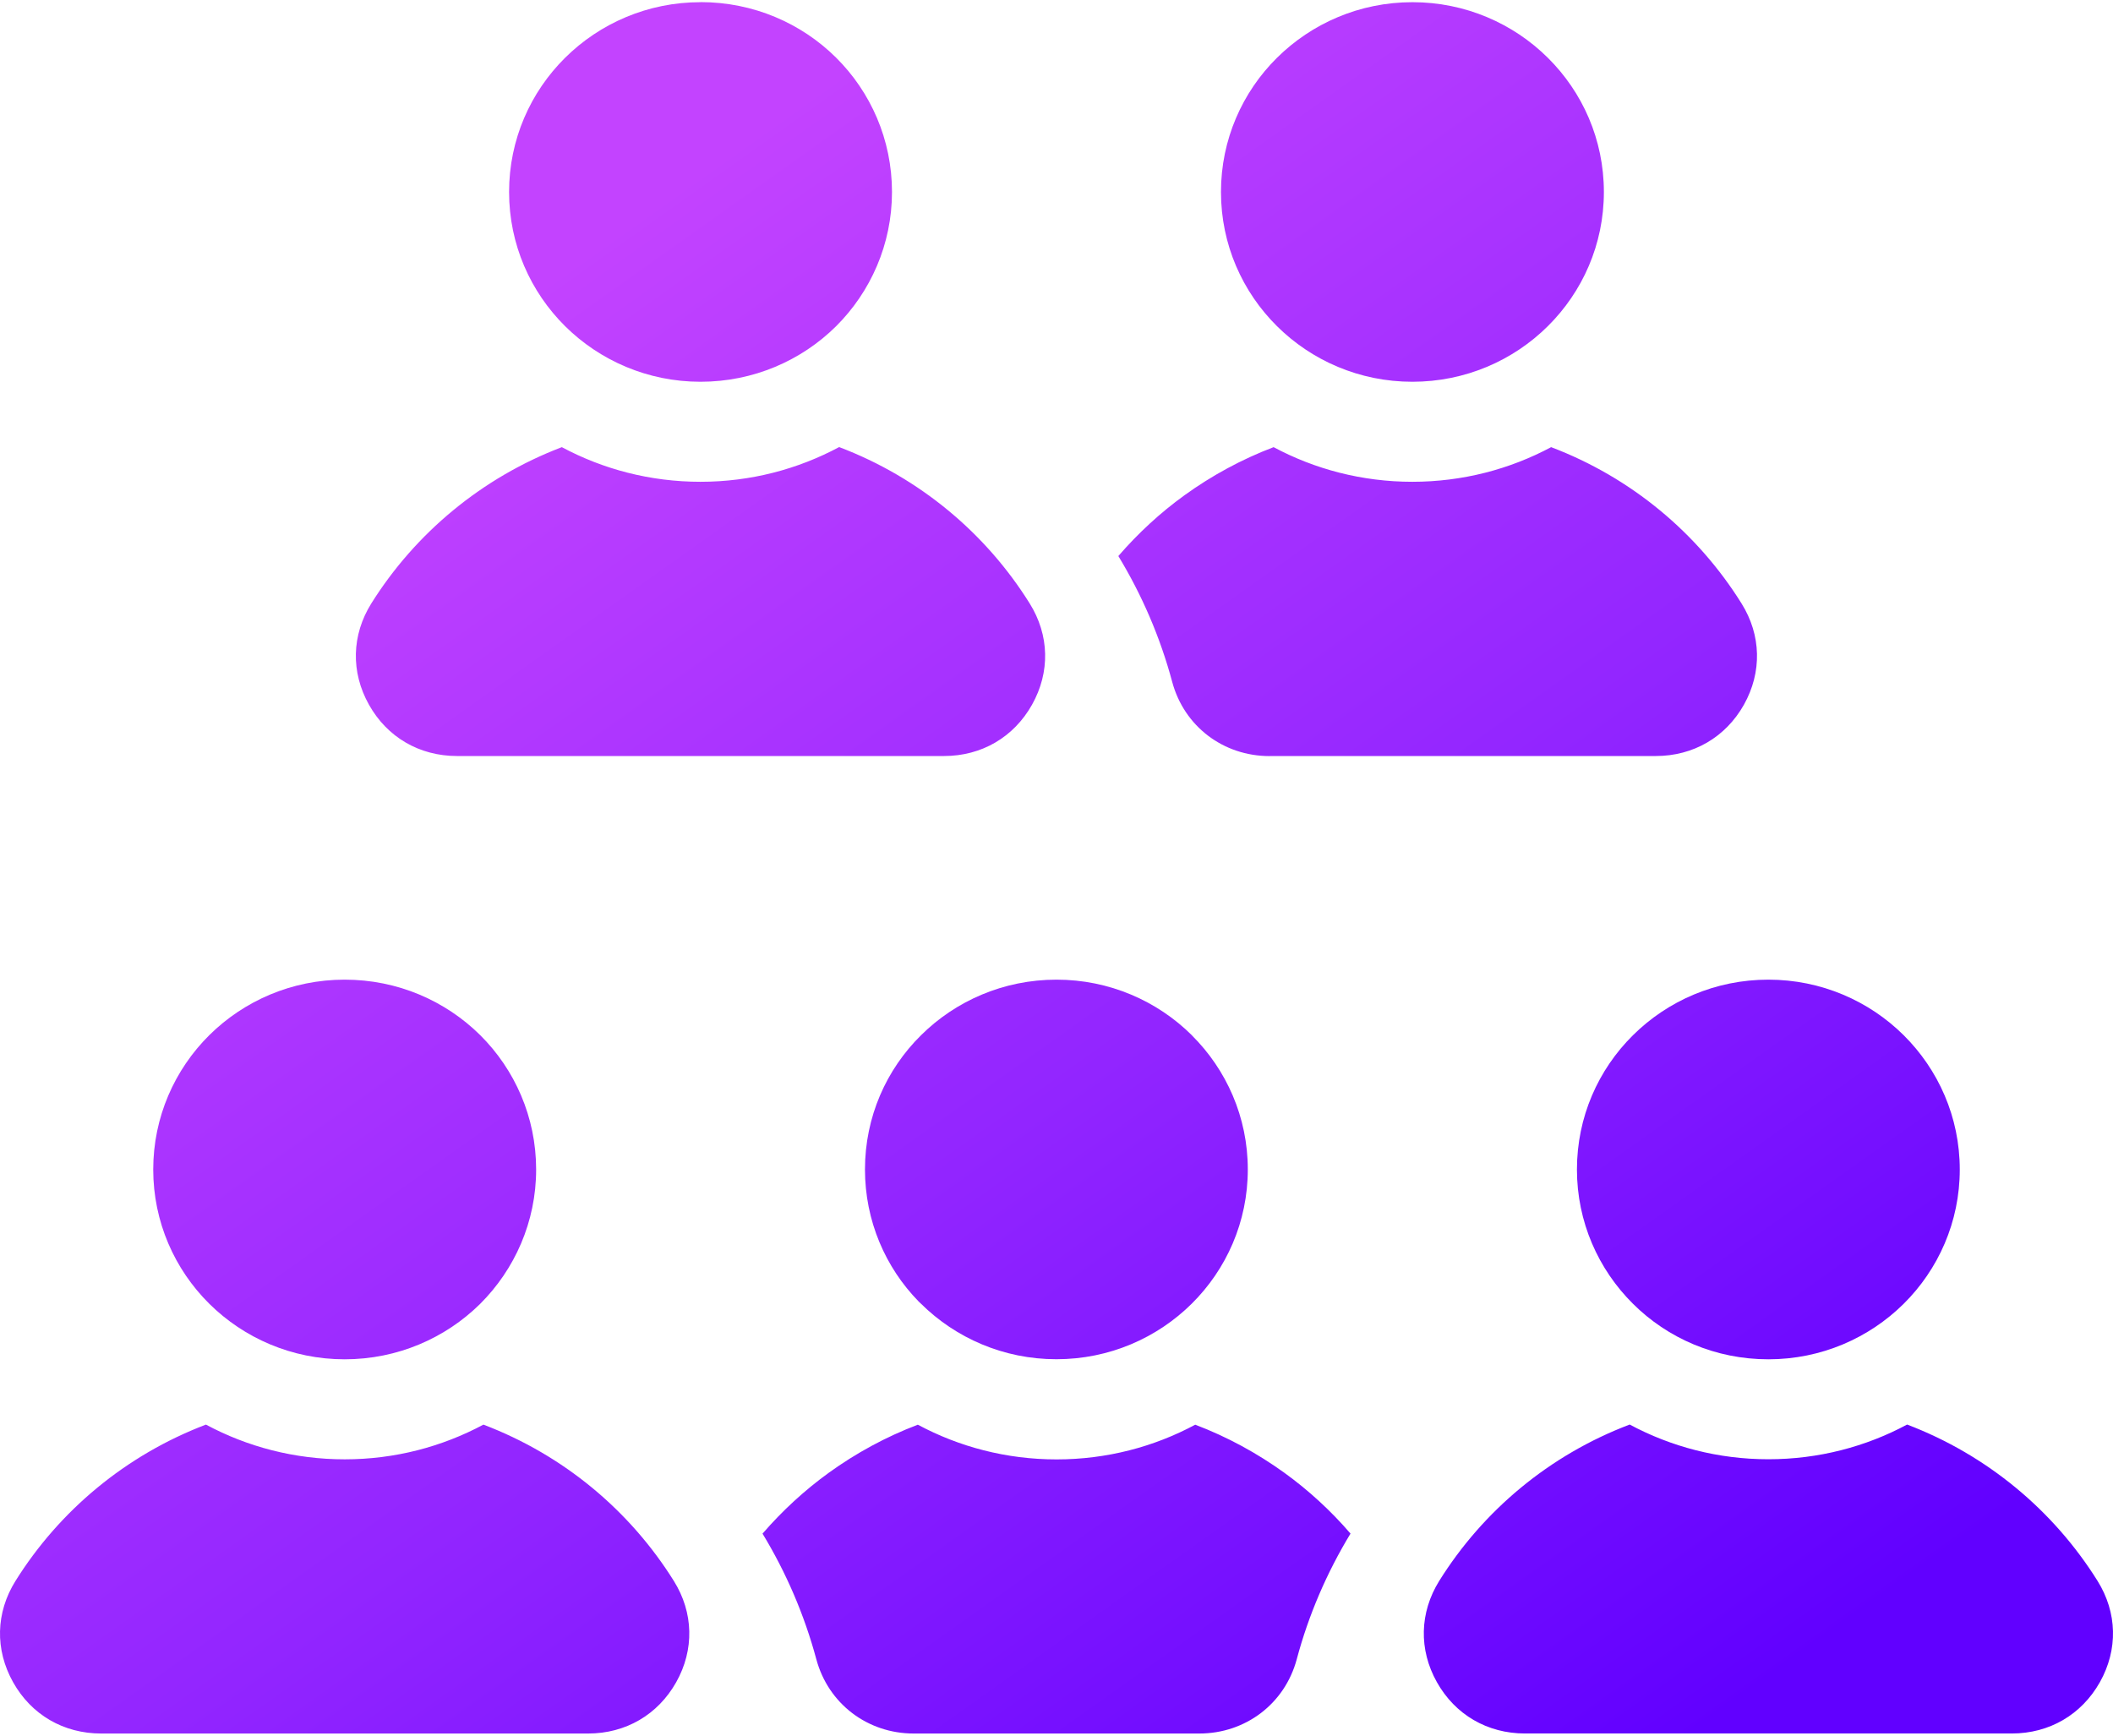 <svg width="56" height="46" viewBox="0 0 56 46" fill="none" xmlns="http://www.w3.org/2000/svg">
<path d="M5.456 37.757C3.329 38.567 1.572 40.042 0.411 41.899C-0.114 42.739 -0.137 43.721 0.347 44.584C0.83 45.447 1.685 45.944 2.682 45.944H15.586C16.581 45.944 17.435 45.447 17.921 44.584C18.405 43.723 18.382 42.739 17.859 41.901C16.698 40.042 14.944 38.567 12.812 37.757C11.715 38.344 10.465 38.677 9.136 38.677C7.805 38.677 6.553 38.344 5.459 37.757L5.456 37.757ZM20.207 40.643C20.834 41.675 21.317 42.796 21.635 43.976C21.951 45.152 22.989 45.944 24.216 45.944H31.783C33.013 45.944 34.051 45.152 34.367 43.976C34.682 42.796 35.166 41.677 35.792 40.645C35.27 40.038 34.68 39.497 34.038 39.033C33.317 38.513 32.525 38.081 31.677 37.759C30.584 38.346 29.331 38.679 28.002 38.679C26.671 38.679 25.419 38.346 24.325 37.759C23.477 38.081 22.685 38.513 21.965 39.033C21.324 39.497 20.735 40.038 20.21 40.645L20.207 40.643ZM9.134 25.964C7.731 25.964 6.463 26.528 5.546 27.436C4.63 28.345 4.061 29.606 4.061 30.996C4.061 32.384 4.63 33.645 5.546 34.553C6.463 35.462 7.734 36.026 9.134 36.026C10.536 36.026 11.807 35.464 12.726 34.556C13.64 33.645 14.209 32.384 14.209 30.996C14.209 29.606 13.643 28.345 12.726 27.434C11.807 26.525 10.539 25.964 9.134 25.964ZM40.414 45.943H53.318C54.313 45.943 55.167 45.445 55.653 44.582C56.137 43.719 56.114 42.737 55.589 41.897C54.428 40.04 52.671 38.565 50.544 37.755C49.45 38.342 48.197 38.675 46.866 38.675C45.537 38.675 44.285 38.342 43.191 37.755C41.059 38.563 39.304 40.04 38.143 41.899C37.621 42.739 37.598 43.721 38.081 44.582C38.565 45.445 39.419 45.943 40.416 45.943L40.414 45.943ZM50.453 27.437C49.537 26.528 48.266 25.964 46.866 25.964C45.463 25.964 44.195 26.528 43.278 27.437C42.359 28.346 41.793 29.604 41.793 30.996C41.793 32.385 42.362 33.645 43.278 34.554C44.192 35.465 45.463 36.026 46.866 36.026C48.268 36.026 49.537 35.462 50.453 34.554C51.37 33.645 51.939 32.385 51.939 30.996C51.939 29.606 51.37 28.348 50.453 27.437ZM31.587 27.437C30.671 26.528 29.399 25.964 28 25.964C26.597 25.964 25.326 26.528 24.41 27.437C23.491 28.343 22.924 29.601 22.924 30.994C22.924 32.357 23.468 33.595 24.347 34.494L24.407 34.551C25.324 35.46 26.595 36.024 27.997 36.024C29.4 36.024 30.668 35.46 31.585 34.551C32.501 33.643 33.07 32.385 33.07 30.994C33.07 29.604 32.501 28.346 31.585 27.437L31.587 27.437ZM27.288 15.991C26.127 14.132 24.37 12.657 22.24 11.849C21.144 12.436 19.894 12.769 18.565 12.769C17.234 12.769 15.982 12.436 14.89 11.851C12.762 12.662 11.005 14.137 9.842 15.991C9.317 16.831 9.294 17.813 9.778 18.676C10.261 19.539 11.116 20.037 12.113 20.037H25.018C26.015 20.037 26.867 19.539 27.352 18.676C27.836 17.813 27.813 16.831 27.288 15.991ZM33.648 20.037H43.883C44.878 20.037 45.733 19.539 46.218 18.678C46.702 17.815 46.679 16.833 46.156 15.995C44.996 14.135 43.241 12.66 41.109 11.851C40.015 12.436 38.762 12.769 37.431 12.769C36.1 12.769 34.847 12.436 33.754 11.851C32.906 12.173 32.114 12.605 31.393 13.125C30.753 13.587 30.164 14.13 29.639 14.737C30.265 15.769 30.749 16.89 31.066 18.071C31.382 19.249 32.42 20.039 33.648 20.039L33.648 20.037ZM18.565 0.058C17.163 0.058 15.894 0.622 14.977 1.531C14.061 2.439 13.492 3.697 13.492 5.088C13.492 6.479 14.061 7.737 14.977 8.645C15.894 9.554 17.165 10.118 18.565 10.118C19.968 10.118 21.239 9.556 22.157 8.648C23.072 7.737 23.64 6.476 23.64 5.088C23.64 3.697 23.074 2.437 22.157 1.526C21.239 0.617 19.97 0.056 18.565 0.056V0.058ZM41.021 1.531C40.105 0.622 38.834 0.058 37.434 0.058C36.029 0.058 34.763 0.622 33.844 1.531C32.927 2.439 32.359 3.697 32.359 5.088C32.359 6.479 32.927 7.737 33.844 8.645C34.76 9.554 36.029 10.118 37.431 10.118C38.834 10.118 40.105 9.554 41.021 8.645C41.938 7.737 42.507 6.479 42.507 5.088C42.507 3.697 41.938 2.439 41.021 1.531Z" fill="url(#paint0_linear_102_3509)"/>
<defs>
<linearGradient id="paint0_linear_102_3509" x1="9.333" y1="11.012" x2="37.785" y2="51.074" gradientUnits="userSpaceOnUse">
<stop stop-color="#C343FF"/>
<stop offset="0.52" stop-color="#9225FF"/>
<stop offset="1" stop-color="#6100FF"/>
</linearGradient>
</defs>
</svg>
